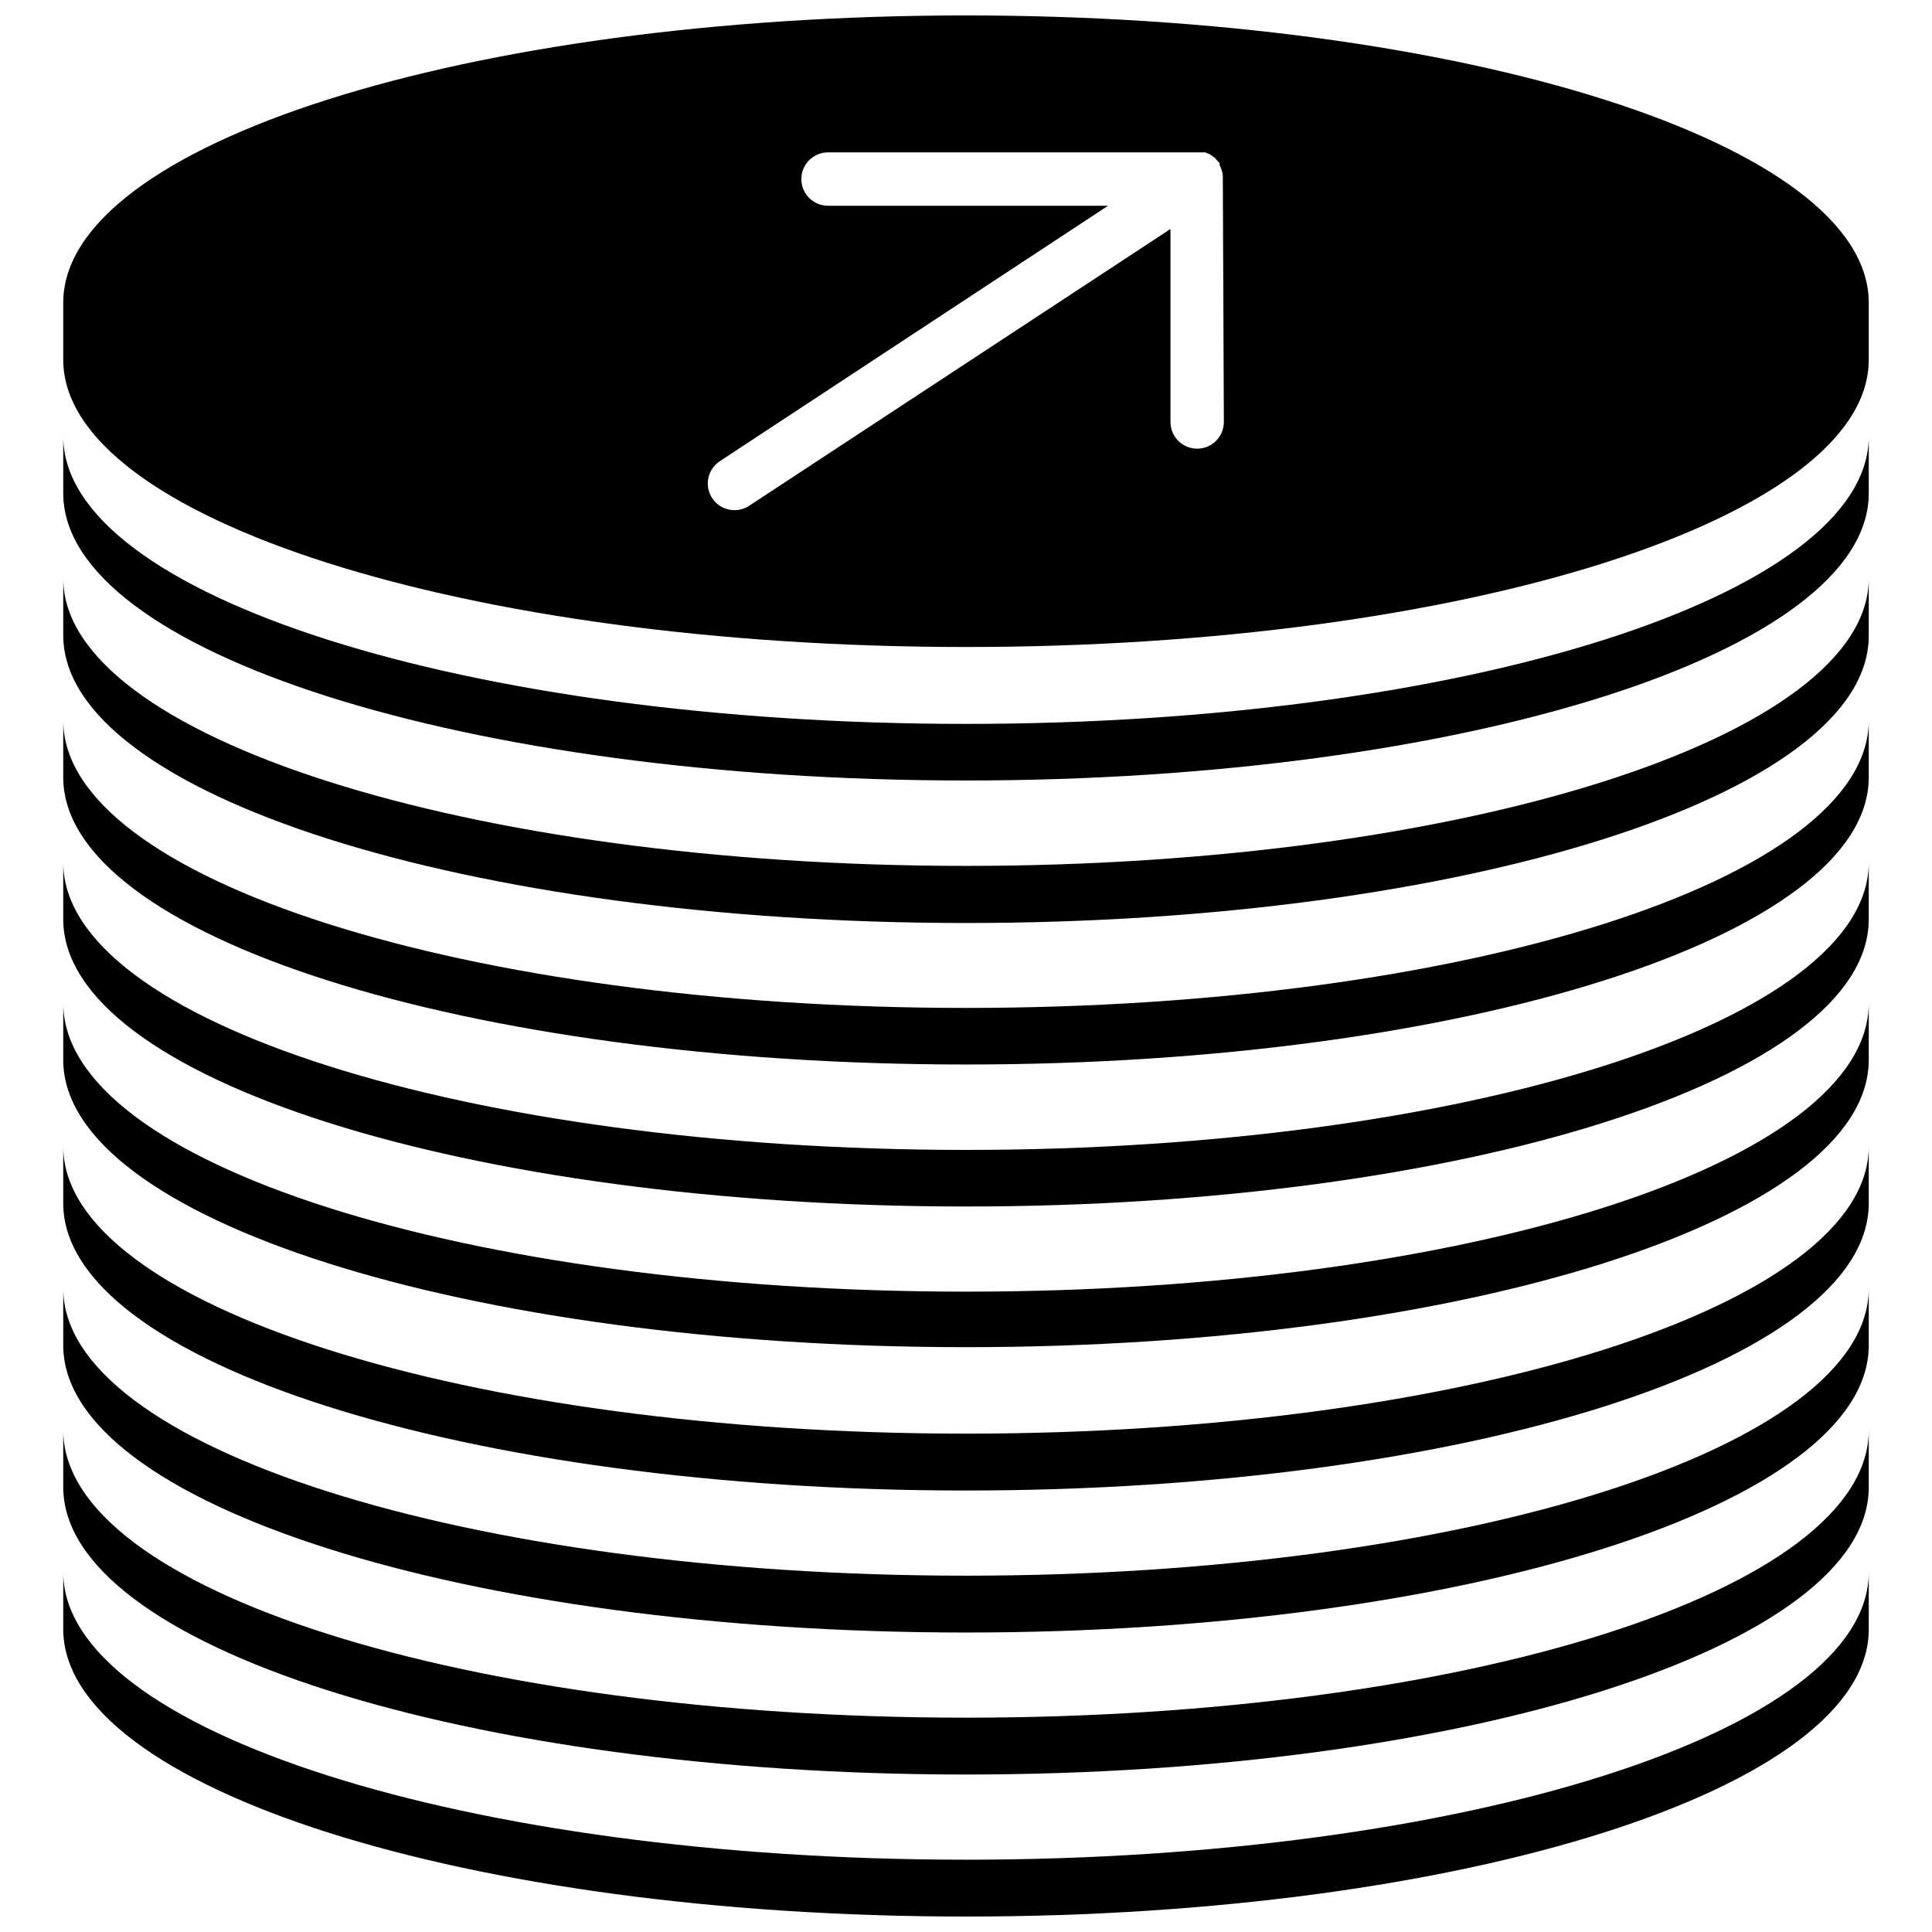 <?xml version="1.0" encoding="UTF-8"?>
<!-- Uploaded to: SVG Repo, www.svgrepo.com, Generator: SVG Repo Mixer Tools -->
<svg width="800px" height="800px" version="1.1" viewBox="144 144 512 512" xmlns="http://www.w3.org/2000/svg">
 <defs>
  <clipPath id="b">
   <path d="m160 560h480v91.902h-480z"/>
  </clipPath>
  <clipPath id="a">
   <path d="m160 148.09h480v167.91h-480z"/>
  </clipPath>
 </defs>
 <path d="m400 335.84c-132.14 0-239.24-34.094-239.24-76.184v15.066c0 42.09 107.1 76.117 239.24 76.117s239.24-34.098 239.24-76.117v-15.066c0 42.09-107.1 76.184-239.24 76.184z"/>
 <path d="m400 373.47c-132.14 0-239.24-34.383-239.24-76.188v15.066c0 42.09 107.1 76.258 239.24 76.258 132.14 0 239.24-34.098 239.24-76.117v-15.207c0 41.805-107.1 76.188-239.24 76.188z"/>
 <path d="m400 411.11c-132.14 0-239.24-34.098-239.24-76.188v15.066c0 42.09 107.1 76.117 239.24 76.117s239.24-34.098 239.24-76.117v-15.066c0 42.09-107.1 76.188-239.24 76.188z"/>
 <path d="m400 448.74c-132.14 0-239.24-34.098-239.24-76.188v15.066c0 42.09 107.1 76.117 239.24 76.117s239.24-34.098 239.24-76.117v-15.066c0 42.09-107.1 76.188-239.24 76.188z"/>
 <path d="m400 486.3c-132.14 0-239.24-34.027-239.24-76.469v15.066c0 42.09 107.1 76.117 239.24 76.117s239.24-34.098 239.24-76.117v-15.066c0 42.441-107.1 76.469-239.24 76.469z"/>
 <path d="m400 523.93c-132.14 0-239.24-34.094-239.24-76.113v15.066c0 42.09 107.1 76.117 239.24 76.117s239.24-34.027 239.24-76.117v-15.066c0 42.02-107.1 76.113-239.24 76.113z"/>
 <path d="m400 561.57c-132.14 0-239.24-34.098-239.24-76.117v15.066c0 42.09 107.1 76.117 239.24 76.117s239.24-34.098 239.24-76.117v-15.066c0 42.02-107.1 76.117-239.24 76.117z"/>
 <path d="m400 599.2c-132.14 0-239.24-33.742-239.24-76.188v15.066c0 42.09 107.1 76.188 239.24 76.188 132.14 0 239.24-34.098 239.24-76.117v-15.137c0 42.445-107.1 76.188-239.24 76.188z"/>
 <g clip-path="url(#b)">
  <path d="m400 636.84c-132.14 0-239.24-34.098-239.24-76.188v15.066c0 42.094 107.1 76.188 239.24 76.188 132.14 0 239.24-34.094 239.24-76.113v-15.141c0 42.09-107.1 76.188-239.24 76.188z"/>
 </g>
 <g clip-path="url(#a)">
  <path d="m400 148.09c-132.14 0-239.24 34.098-239.24 76.117v15.137c0 42.09 107.1 76.117 239.24 76.117s239.24-34.098 239.24-76.117v-15.137c0-42.02-107.1-76.117-239.24-76.117zm68.336 107.74h-0.004c0 3.906-3.164 7.074-7.074 7.074-3.906 0-7.074-3.168-7.074-7.074v-51.145l-111.55 73.285c-1.566 1.07-3.496 1.465-5.356 1.098-1.863-0.367-3.496-1.465-4.543-3.051-1.043-1.582-1.406-3.519-1.008-5.371 0.398-1.855 1.523-3.473 3.125-4.488l102.79-67.629h-74.207c-3.906 0-7.074-3.168-7.074-7.074s3.168-7.074 7.074-7.074h99.953l1.203 0.496 1.133 0.777c0.367 0.32 0.699 0.676 0.992 1.062l0.496 0.496v0.566-0.004c0.441 0.84 0.73 1.75 0.848 2.691v0.637z"/>
 </g>
</svg>